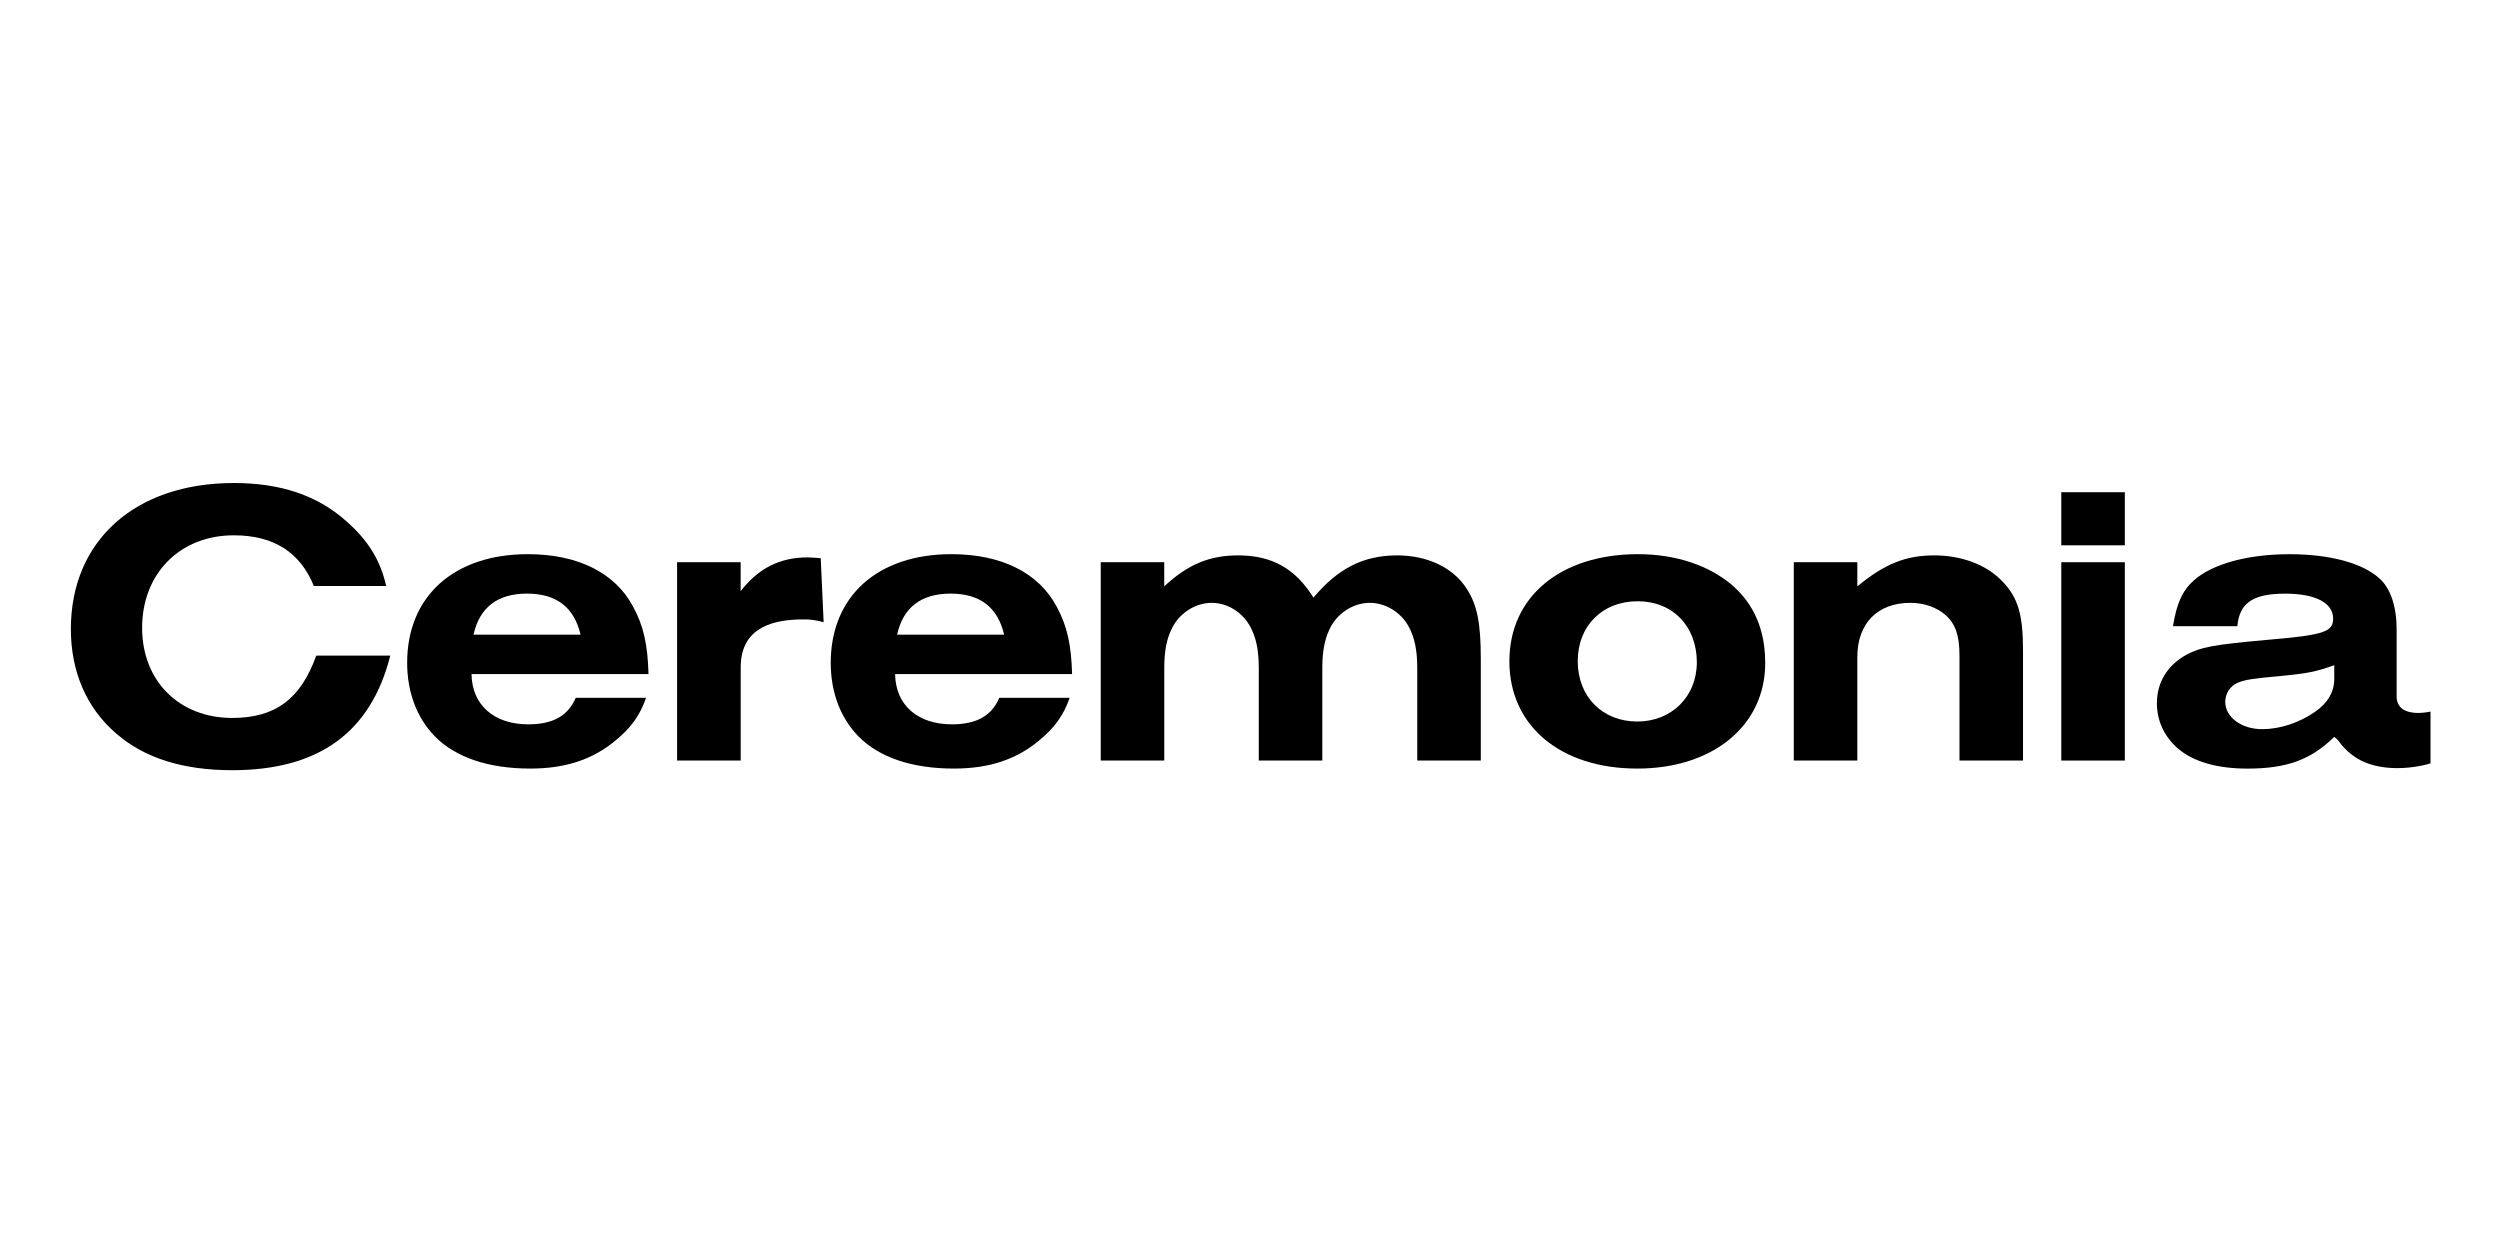 <?xml version="1.0" encoding="utf-8"?>
<!-- Generator: Adobe Illustrator 28.1.0, SVG Export Plug-In . SVG Version: 6.00 Build 0)  -->
<svg version="1.1" id="Layer_1" xmlns="http://www.w3.org/2000/svg" xmlns:xlink="http://www.w3.org/1999/xlink" x="0px" y="0px"
	 viewBox="0 0 720 360" style="enable-background:new 0 0 720 360;" xml:space="preserve">
<g>
	<g>
		<path d="M112.4,188.8c-5.56,22.13-20.62,33.02-45.53,33.02c-14.13,0-25.26-3.48-33.37-10.54c-8.57-7.3-13.09-17.84-13.09-30.12
			c0-25.49,18.54-42.05,46.92-42.05c13.55,0,24.21,3.59,32.55,11.12c6.14,5.44,9.62,11.01,11.35,18.54H90.39
			c-3.94-9.73-11.59-14.6-23.05-14.6c-15.52,0-26.41,11.01-26.41,26.65c0,15.29,10.66,25.95,25.95,25.95
			c12.4,0,19.7-5.44,24.21-17.96H112.4z"/>
		<path d="M135.8,194.13c0.12,8.92,6.49,14.48,16.34,14.48c7.07,0,11.47-2.43,13.67-7.65h20.27c-1.85,5.21-4.29,8.57-8.92,12.4
			c-6.6,5.44-14.37,7.99-24.45,7.99c-12.05,0-21.55-3.24-27.46-9.27c-5.21-5.33-7.99-12.74-7.99-21.2
			c0-19.12,13.44-31.28,34.76-31.28c14.37,0,25.14,5.33,30.35,15.18c3.01,5.56,4.17,11.01,4.4,19.35H135.8z M167.2,182.78
			c-1.85-7.88-6.95-11.82-15.41-11.82c-8.46,0-13.67,3.94-15.41,11.82H167.2z"/>
		<path d="M213.31,161.92v8.34c5.1-6.6,11.24-9.73,19.35-9.73c1.04,0,1.85,0.12,3.71,0.23l0.84,18.44c-2.55-0.7-3.94-0.81-5.91-0.81
			c-10.54,0-17.98,3.45-17.98,13.88v26.76H195v-57.12H213.31z"/>
		<path d="M257.79,194.13c0.12,8.92,6.49,14.48,16.34,14.48c7.07,0,11.47-2.43,13.67-7.65h20.27c-1.85,5.21-4.29,8.57-8.92,12.4
			c-6.6,5.44-14.37,7.99-24.45,7.99c-12.05,0-21.55-3.24-27.46-9.27c-5.21-5.33-7.99-12.74-7.99-21.2
			c0-19.12,13.44-31.28,34.76-31.28c14.37,0,25.14,5.33,30.35,15.18c3.01,5.56,4.17,11.01,4.4,19.35H257.79z M289.19,182.78
			c-1.85-7.88-6.95-11.82-15.41-11.82c-8.46,0-13.67,3.94-15.41,11.82H289.19z"/>
		<path d="M335.3,161.92v6.95c6.84-6.37,13.09-8.92,21.32-8.92c9.73,0,16.45,3.82,21.66,12.16c7.07-8.46,14.48-12.16,24.1-12.16
			c8.81,0,16.22,3.59,20.04,9.62c3.01,4.63,4.05,9.96,4.05,20.04v29.43h-18.3v-26.65c0-5.33-0.81-9.04-2.66-12.28
			c-2.32-3.94-6.6-6.49-11.01-6.49c-4.4,0-8.69,2.55-11.01,6.49c-1.85,3.24-2.66,6.95-2.66,12.28v26.65h-18.3v-26.65
			c0-5.33-0.81-9.04-2.66-12.28c-2.32-3.94-6.49-6.49-10.89-6.49c-4.4,0-8.69,2.55-11.01,6.49c-1.85,3.24-2.66,6.95-2.66,12.28
			v26.65h-18.3v-57.12H335.3z"/>
		<path d="M499,168.64c6.26,5.56,9.38,12.86,9.38,22.36c0,17.96-15.06,30.35-36.84,30.35c-22.13,0-36.84-12.28-36.84-30.93
			c0-18.54,14.71-30.82,37.07-30.82C482.66,159.6,492.28,162.85,499,168.64z M454.39,190.42c0,10.19,7.07,17.38,17.15,17.38
			c9.85,0,17.15-7.18,17.15-17.03c0-10.43-6.95-17.61-17.03-17.61C461.46,173.16,454.39,180.23,454.39,190.42z"/>
		<path d="M516.61,161.92h18.3v6.95c7.88-6.49,13.9-8.92,22.24-8.92c7.88,0,15.18,2.78,19.69,7.65c4.4,4.63,5.79,9.5,5.79,19.93
			v31.51h-18.3V188.8c0-5.79-1.16-9.15-4.05-11.7c-2.55-2.2-6.14-3.48-10.08-3.48c-9.5,0-15.29,5.91-15.29,15.64v29.77h-18.3V161.92
			z"/>
		<path d="M593.65,141.76h18.3v15.29h-18.3V141.76z M593.65,161.92h18.3v57.12h-18.3V161.92z"/>
		<path d="M700,204.93c-3.56,0.74-5.89,0.35-7.37-0.32c-1.49-0.68-2.4-2.21-2.4-3.85v-19.49c0-6.6-1.74-11.82-4.98-14.71
			c-4.87-4.4-14.25-6.95-25.84-6.95c-12.05,0-22.24,2.78-27.57,7.53c-3.36,3.01-4.98,6.72-6.02,13.21h18.54
			c0.58-6.72,4.52-9.38,13.79-9.38c8.69,0,13.79,2.66,13.79,7.18c0,3.82-2.55,4.75-19.12,6.14c-15.52,1.39-19,2.08-23.17,4.29
			c-5.45,3.01-8.46,7.99-8.46,13.9c0,4.98,1.97,9.38,5.79,12.86c4.4,3.94,11.35,6.02,20.27,6.02c11.35,0,18.3-2.55,25.02-9.15
			l1.1,0.97c0.5,0.72,1.04,1.42,1.62,2.05c1.48,1.61,3.16,2.88,5.02,3.82c0.56,0.28,1.14,0.53,1.73,0.75
			c2.57,0.95,5.48,1.42,8.71,1.42c2.27,0,4.62-0.24,7.04-0.73c0.9-0.18,1.72-0.4,2.5-0.65V204.93z M672.27,195.52
			c0,3.71-1.85,6.95-5.56,9.5c-4.52,3.13-10.08,4.98-15.18,4.98c-6.02,0-10.66-3.48-10.66-7.88c0-2.32,1.39-4.52,3.48-5.44
			c2.2-0.93,4.4-1.27,12.28-1.97c8.34-0.81,10.31-1.27,15.64-3.13V195.52z"/>
	</g>
</g>
</svg>
